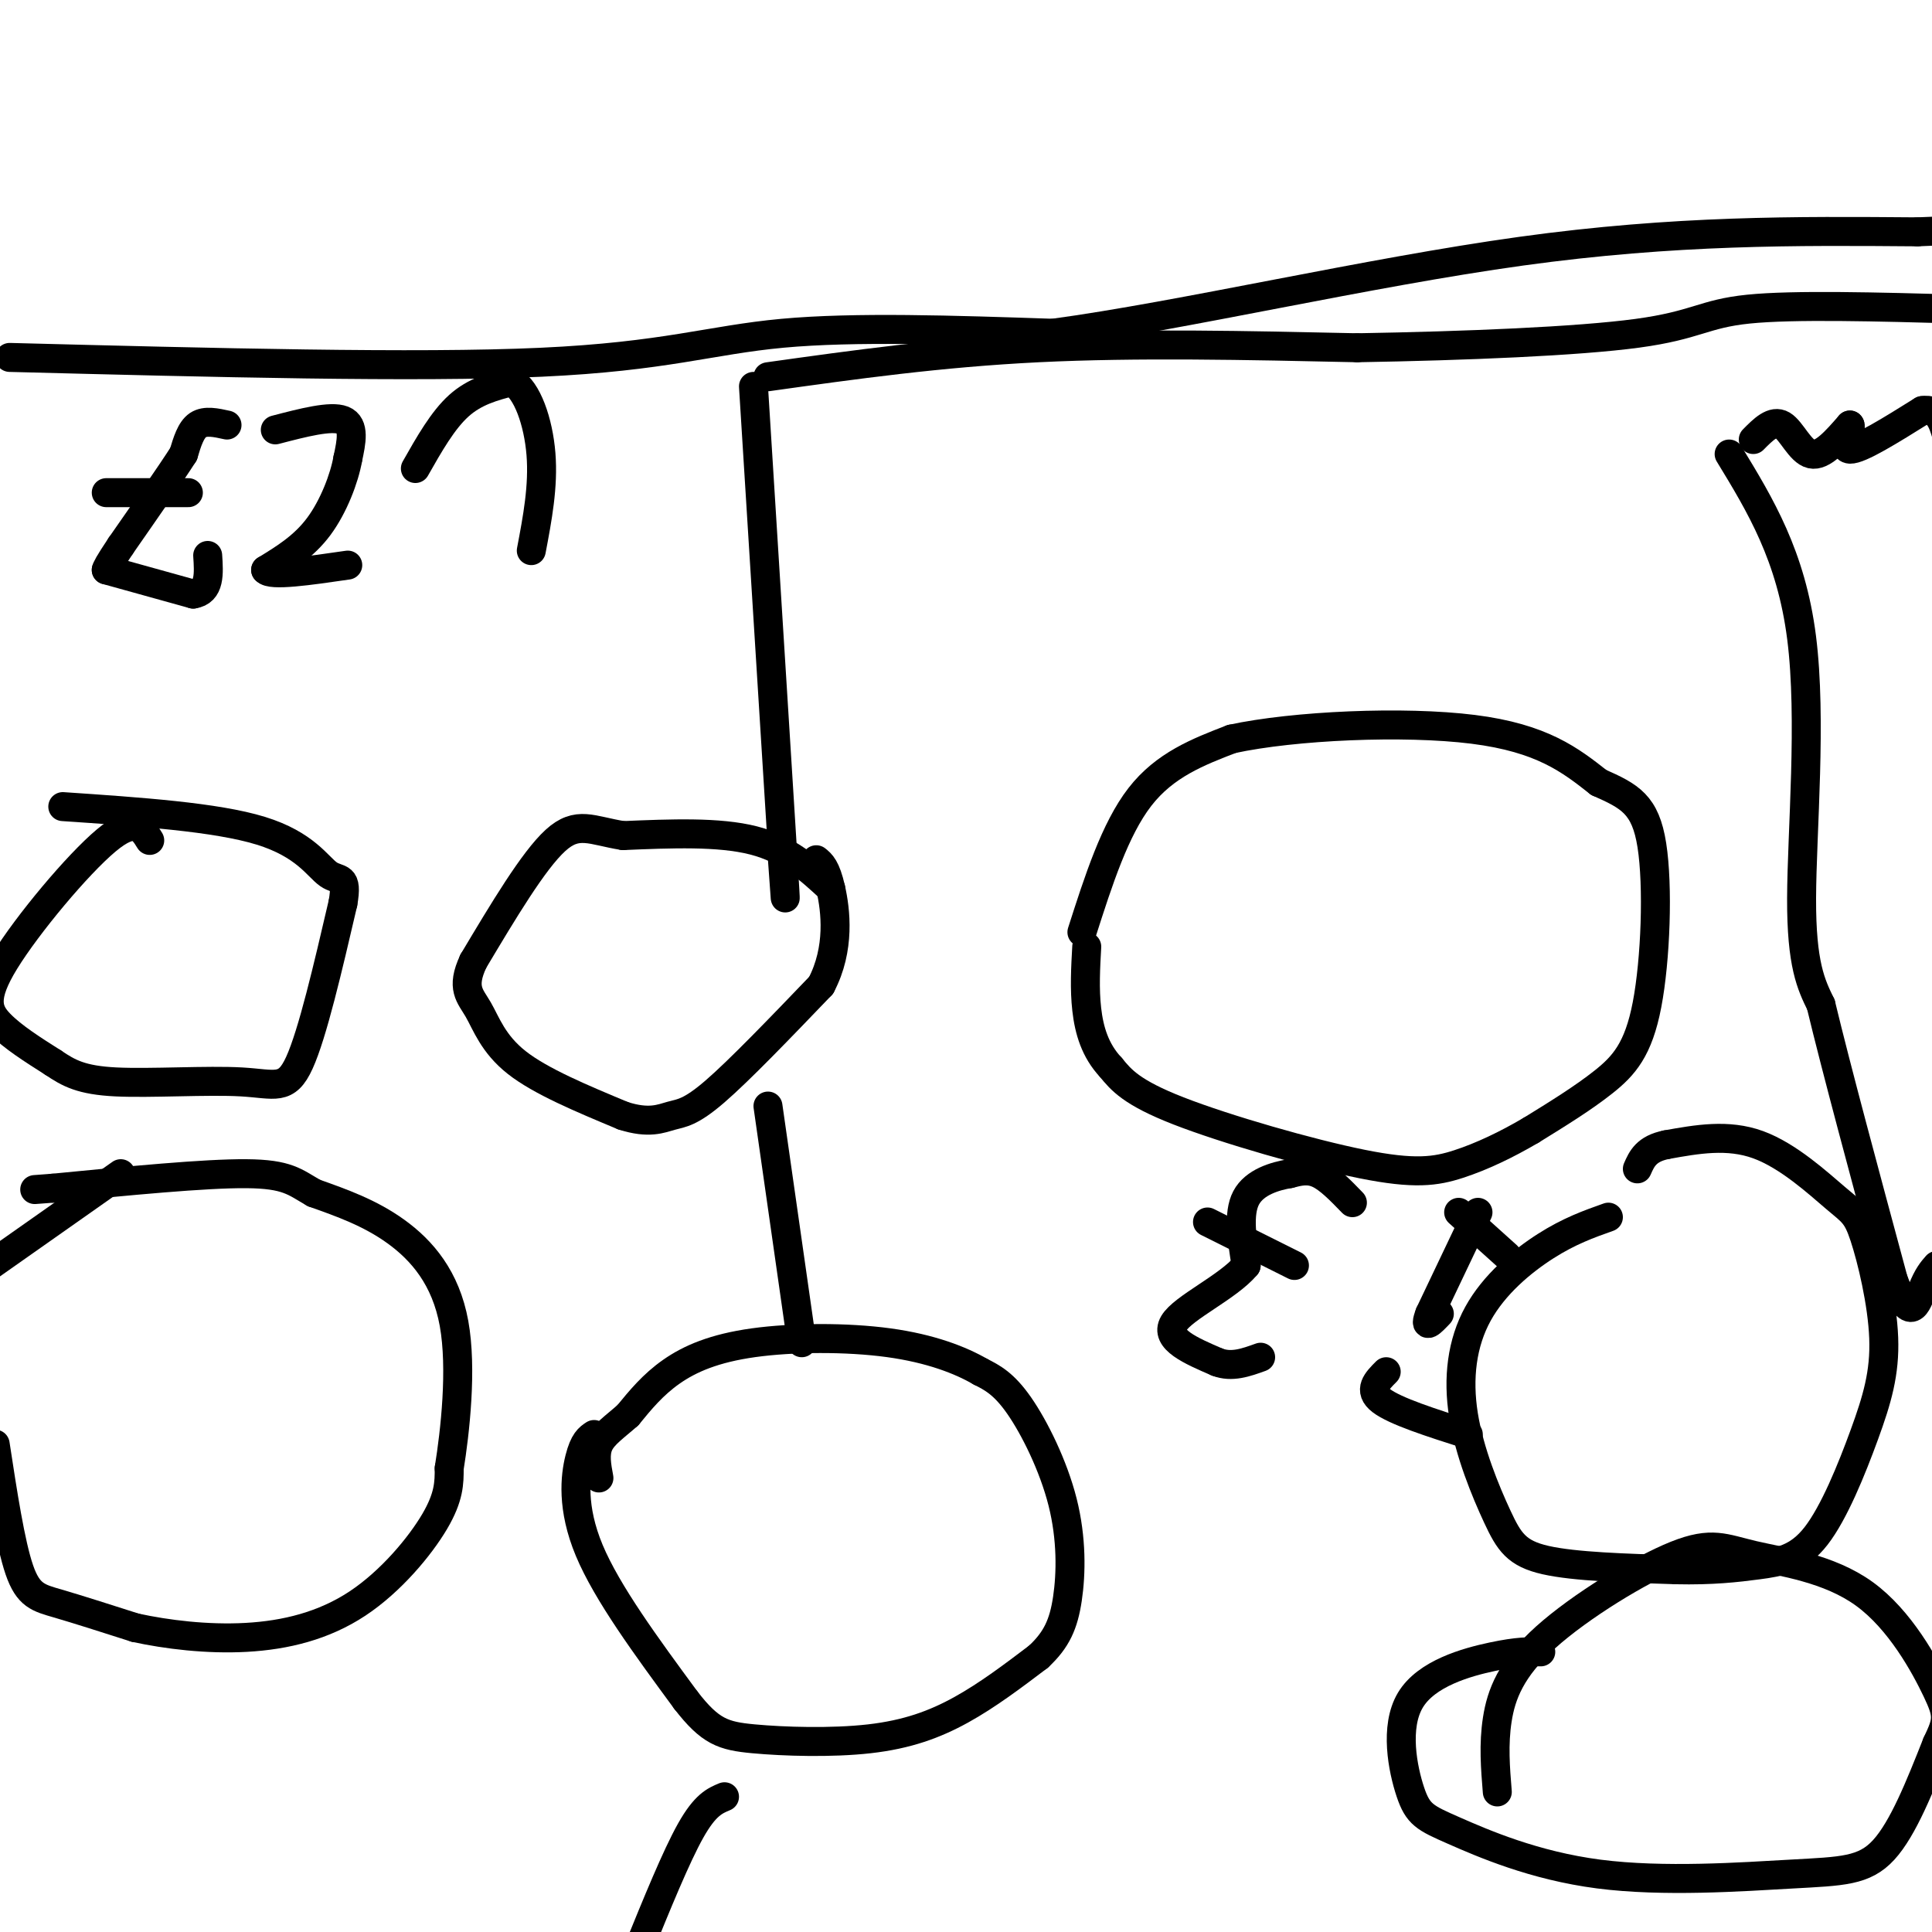 <svg viewBox='0 0 400 400' version='1.1' xmlns='http://www.w3.org/2000/svg' xmlns:xlink='http://www.w3.org/1999/xlink'><g fill='none' stroke='#000000' stroke-width='6' stroke-linecap='round' stroke-linejoin='round'><path d='M57,89c5.750,-1.500 11.500,-3.000 14,-2c2.500,1.000 1.750,4.500 1,8'/><path d='M72,95c-0.689,3.956 -2.911,9.844 -6,14c-3.089,4.156 -7.044,6.578 -11,9'/><path d='M55,118c1.000,1.333 9.000,0.167 17,-1'/><path d='M86,97c2.833,-5.000 5.667,-10.000 9,-13c3.333,-3.000 7.167,-4.000 11,-5'/><path d='M106,79c3.133,1.667 5.467,8.333 6,15c0.533,6.667 -0.733,13.333 -2,20'/><path d='M47,88c-2.250,-0.500 -4.500,-1.000 -6,0c-1.500,1.000 -2.250,3.500 -3,6'/><path d='M38,94c-2.667,4.167 -7.833,11.583 -13,19'/><path d='M25,113c-2.667,4.000 -2.833,4.500 -3,5'/><path d='M22,102c0.000,0.000 17.000,0.000 17,0'/><path d='M22,118c0.000,0.000 18.000,5.000 18,5'/><path d='M40,123c3.500,-0.500 3.250,-4.250 3,-8'/><path d='M31,174c-1.524,-2.488 -3.048,-4.976 -9,0c-5.952,4.976 -16.333,17.417 -21,25c-4.667,7.583 -3.619,10.310 -1,13c2.619,2.690 6.810,5.345 11,8'/><path d='M11,220c3.233,2.185 5.815,3.648 13,4c7.185,0.352 18.973,-0.405 26,0c7.027,0.405 9.293,1.973 12,-4c2.707,-5.973 5.853,-19.486 9,-33'/><path d='M71,187c1.060,-5.988 -0.792,-4.458 -3,-6c-2.208,-1.542 -4.774,-6.155 -14,-9c-9.226,-2.845 -25.113,-3.923 -41,-5'/><path d='M25,243c0.000,0.000 -27.000,19.000 -27,19'/><path d='M-1,299c1.578,10.311 3.156,20.622 5,26c1.844,5.378 3.956,5.822 8,7c4.044,1.178 10.022,3.089 16,5'/><path d='M28,337c6.536,1.415 14.876,2.451 23,2c8.124,-0.451 16.033,-2.391 23,-7c6.967,-4.609 12.990,-11.888 16,-17c3.010,-5.112 3.005,-8.056 3,-11'/><path d='M93,304c1.202,-7.452 2.708,-20.583 1,-30c-1.708,-9.417 -6.631,-15.119 -12,-19c-5.369,-3.881 -11.185,-5.940 -17,-8'/><path d='M65,247c-3.978,-2.267 -5.422,-3.933 -14,-4c-8.578,-0.067 -24.289,1.467 -40,3'/><path d='M11,246c-6.667,0.500 -3.333,0.250 0,0'/><path d='M123,297c-1.044,0.689 -2.089,1.378 -3,5c-0.911,3.622 -1.689,10.178 2,19c3.689,8.822 11.844,19.911 20,31'/><path d='M142,352c5.062,6.547 7.718,7.415 14,8c6.282,0.585 16.191,0.888 24,0c7.809,-0.888 13.517,-2.968 19,-6c5.483,-3.032 10.742,-7.016 16,-11'/><path d='M215,343c3.777,-3.504 5.219,-6.764 6,-12c0.781,-5.236 0.903,-12.448 -1,-20c-1.903,-7.552 -5.829,-15.443 -9,-20c-3.171,-4.557 -5.585,-5.778 -8,-7'/><path d='M203,284c-4.086,-2.375 -10.301,-4.812 -19,-6c-8.699,-1.188 -19.880,-1.128 -28,0c-8.120,1.128 -13.177,3.322 -17,6c-3.823,2.678 -6.411,5.839 -9,9'/><path d='M130,293c-2.733,2.422 -5.067,3.978 -6,6c-0.933,2.022 -0.467,4.511 0,7'/><path d='M224,193c3.417,-10.667 6.833,-21.333 12,-28c5.167,-6.667 12.083,-9.333 19,-12'/><path d='M255,153c12.911,-2.800 35.689,-3.800 50,-2c14.311,1.800 20.156,6.400 26,11'/><path d='M331,162c6.478,2.869 9.675,4.542 11,13c1.325,8.458 0.780,23.700 -1,33c-1.780,9.300 -4.794,12.657 -9,16c-4.206,3.343 -9.603,6.671 -15,10'/><path d='M317,234c-5.067,2.986 -10.234,5.450 -15,7c-4.766,1.550 -9.129,2.187 -20,0c-10.871,-2.187 -28.249,-7.196 -38,-11c-9.751,-3.804 -11.876,-6.402 -14,-9'/><path d='M230,221c-3.289,-3.489 -4.511,-7.711 -5,-12c-0.489,-4.289 -0.244,-8.644 0,-13'/><path d='M172,184c-4.417,-4.083 -8.833,-8.167 -16,-10c-7.167,-1.833 -17.083,-1.417 -27,-1'/><path d='M129,173c-6.556,-1.044 -9.444,-3.156 -14,1c-4.556,4.156 -10.778,14.578 -17,25'/><path d='M98,199c-2.619,5.607 -0.667,7.125 1,10c1.667,2.875 3.048,7.107 8,11c4.952,3.893 13.476,7.446 22,11'/><path d='M129,231c5.393,1.738 7.875,0.583 10,0c2.125,-0.583 3.893,-0.595 9,-5c5.107,-4.405 13.554,-13.202 22,-22'/><path d='M170,204c4.000,-7.600 3.000,-15.600 2,-20c-1.000,-4.400 -2.000,-5.200 -3,-6'/><path d='M333,252c-4.047,1.435 -8.094,2.871 -13,6c-4.906,3.129 -10.671,7.952 -14,14c-3.329,6.048 -4.222,13.322 -3,21c1.222,7.678 4.560,15.759 7,21c2.440,5.241 3.983,7.640 10,9c6.017,1.360 16.509,1.680 27,2'/><path d='M347,325c7.440,0.170 12.542,-0.406 17,-1c4.458,-0.594 8.274,-1.207 12,-6c3.726,-4.793 7.363,-13.766 10,-21c2.637,-7.234 4.273,-12.728 4,-20c-0.273,-7.272 -2.455,-16.320 -4,-21c-1.545,-4.680 -2.455,-4.991 -6,-8c-3.545,-3.009 -9.727,-8.717 -16,-11c-6.273,-2.283 -12.636,-1.142 -19,0'/><path d='M345,237c-4.167,0.833 -5.083,2.917 -6,5'/><path d='M319,342c-2.330,-0.066 -4.660,-0.131 -10,1c-5.340,1.131 -13.691,3.459 -17,9c-3.309,5.541 -1.576,14.295 0,19c1.576,4.705 2.994,5.360 9,8c6.006,2.640 16.600,7.264 30,9c13.400,1.736 29.608,0.583 40,0c10.392,-0.583 14.969,-0.595 19,-5c4.031,-4.405 7.515,-13.202 11,-22'/><path d='M401,361c2.279,-4.796 2.478,-5.785 0,-11c-2.478,-5.215 -7.631,-14.656 -15,-20c-7.369,-5.344 -16.952,-6.589 -23,-8c-6.048,-1.411 -8.559,-2.986 -16,0c-7.441,2.986 -19.811,10.535 -27,17c-7.189,6.465 -9.197,11.847 -10,17c-0.803,5.153 -0.402,10.076 0,15'/><path d='M150,372c-2.000,0.833 -4.000,1.667 -7,7c-3.000,5.333 -7.000,15.167 -11,25'/><path d='M2,74c42.133,1.089 84.267,2.178 110,1c25.733,-1.178 35.067,-4.622 50,-6c14.933,-1.378 35.467,-0.689 56,0'/><path d='M218,69c26.622,-3.600 65.178,-12.600 97,-17c31.822,-4.400 56.911,-4.200 82,-4'/><path d='M397,48c14.833,-0.667 10.917,-0.333 7,0'/><path d='M156,80c0.000,0.000 6.000,96.000 6,96'/><path d='M162,176c1.000,16.333 0.500,9.167 0,2'/><path d='M159,78c17.833,-2.500 35.667,-5.000 56,-6c20.333,-1.000 43.167,-0.500 66,0'/><path d='M281,72c22.488,-0.381 45.708,-1.333 58,-3c12.292,-1.667 13.655,-4.048 23,-5c9.345,-0.952 26.673,-0.476 44,0'/><path d='M358,94c6.422,10.533 12.844,21.067 15,38c2.156,16.933 0.044,40.267 0,54c-0.044,13.733 1.978,17.867 4,22'/><path d='M377,208c3.167,13.167 9.083,35.083 15,57'/><path d='M392,265c3.533,9.533 4.867,4.867 6,2c1.133,-2.867 2.067,-3.933 3,-5'/><path d='M363,91c2.044,-2.067 4.089,-4.133 6,-3c1.911,1.133 3.689,5.467 6,6c2.311,0.533 5.156,-2.733 8,-6'/><path d='M383,88c0.578,0.533 -1.978,4.867 0,5c1.978,0.133 8.489,-3.933 15,-8'/><path d='M398,85c3.333,-0.500 4.167,2.250 5,5'/><path d='M159,229c0.000,0.000 7.000,49.000 7,49'/><path d='M280,249c-2.417,-2.500 -4.833,-5.000 -7,-6c-2.167,-1.000 -4.083,-0.500 -6,0'/><path d='M267,243c-2.933,0.489 -7.267,1.711 -9,5c-1.733,3.289 -0.867,8.644 0,14'/><path d='M258,262c-3.733,4.489 -13.067,8.711 -15,12c-1.933,3.289 3.533,5.644 9,8'/><path d='M252,282c3.000,1.167 6.000,0.083 9,-1'/><path d='M250,253c0.000,0.000 18.000,9.000 18,9'/><path d='M306,251c0.000,0.000 -10.000,21.000 -10,21'/><path d='M296,272c-1.333,3.500 0.333,1.750 2,0'/><path d='M287,284c-1.917,1.917 -3.833,3.833 -1,6c2.833,2.167 10.417,4.583 18,7'/><path d='M302,251c0.000,0.000 10.000,9.000 10,9'/></g>
</svg>